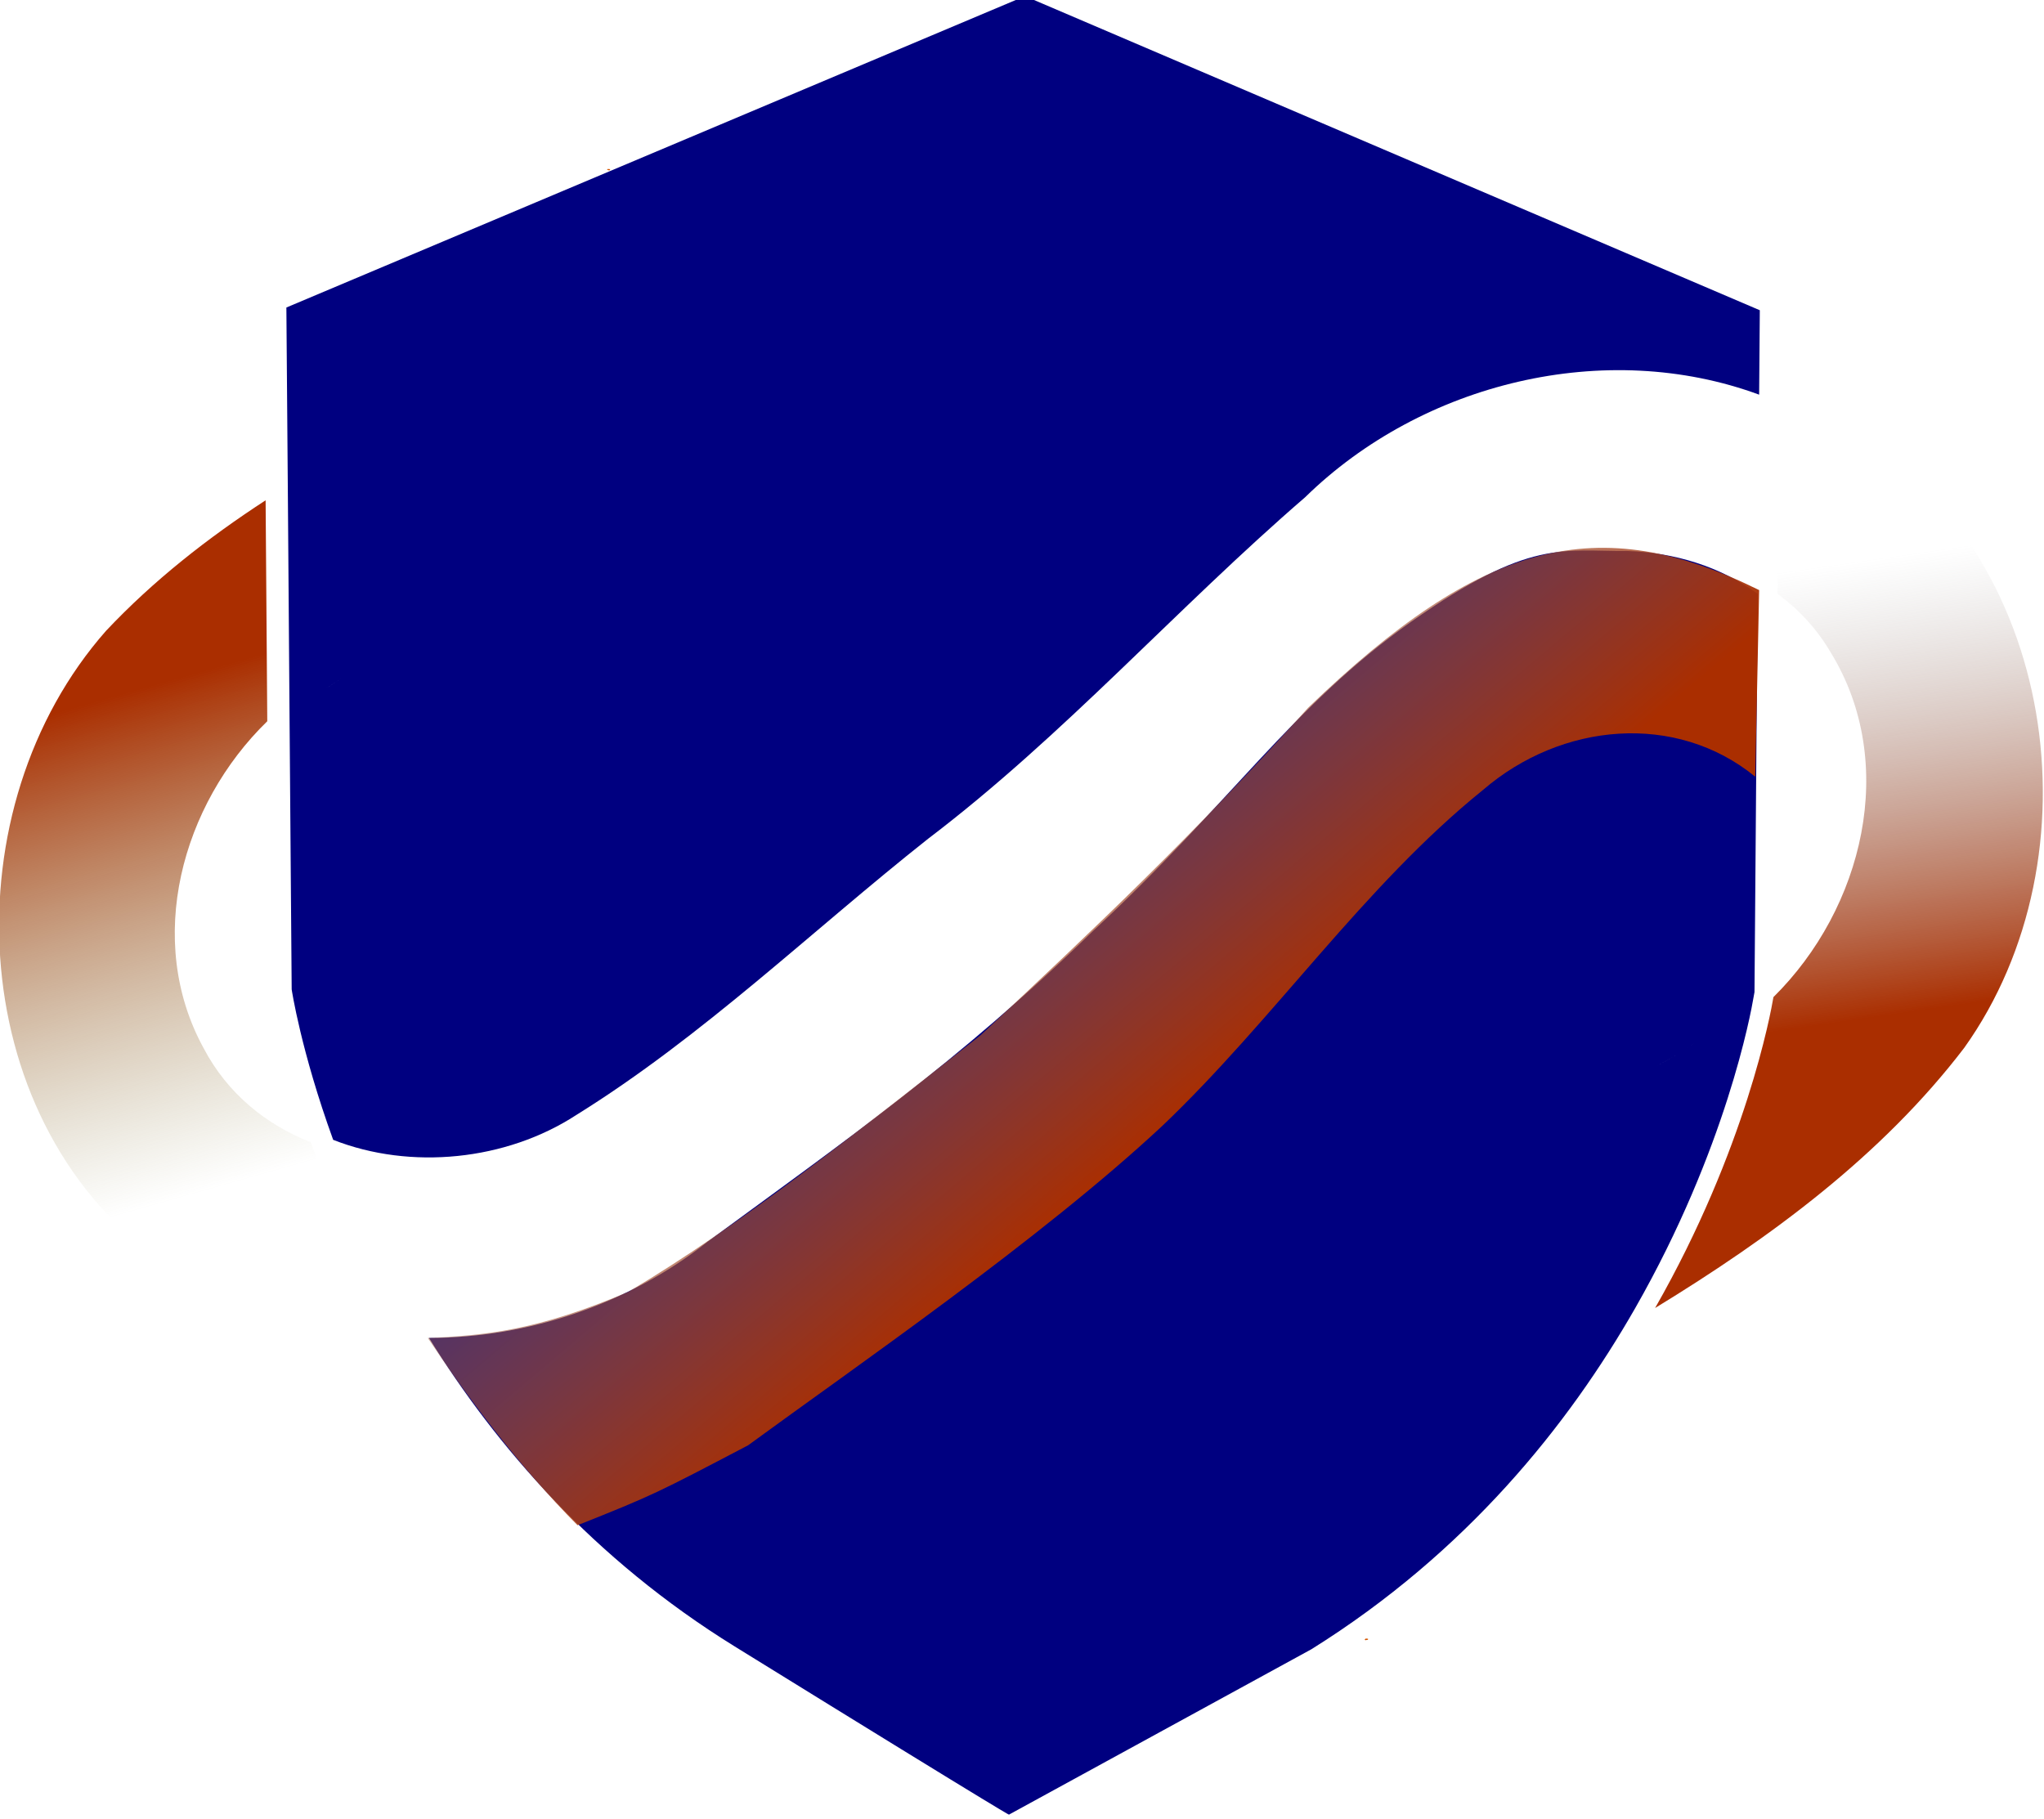 <?xml version="1.0" encoding="UTF-8" standalone="no"?>
<!-- Created with Inkscape (http://www.inkscape.org/) -->

<svg
   width="22.654mm"
   height="20.161mm"
   viewBox="0 0 22.654 20.161"
   version="1.1"
   id="svg1"
   xml:space="preserve"
   sodipodi:docname="securmars.svg"
   inkscape:version="1.3.2 (091e20e, 2023-11-25, custom)"
   inkscape:export-filename="securmars.png"
   inkscape:export-xdpi="96"
   inkscape:export-ydpi="96"
   xmlns:inkscape="http://www.inkscape.org/namespaces/inkscape"
   xmlns:sodipodi="http://sodipodi.sourceforge.net/DTD/sodipodi-0.dtd"
   xmlns:xlink="http://www.w3.org/1999/xlink"
   xmlns="http://www.w3.org/2000/svg"
   xmlns:svg="http://www.w3.org/2000/svg"><sodipodi:namedview
     id="namedview1"
     pagecolor="#ffffff"
     bordercolor="#000000"
     borderopacity="0.25"
     inkscape:showpageshadow="2"
     inkscape:pageopacity="0.0"
     inkscape:pagecheckerboard="0"
     inkscape:deskcolor="#d1d1d1"
     inkscape:document-units="mm"
     inkscape:zoom="1.0260022"
     inkscape:cx="380.60347"
     inkscape:cy="2564.322"
     inkscape:window-width="1920"
     inkscape:window-height="999"
     inkscape:window-x="-9"
     inkscape:window-y="-9"
     inkscape:window-maximized="1"
     inkscape:current-layer="layer1"
     showguides="true"
     showgrid="false"><sodipodi:guide
       position="-101.801,599.408"
       orientation="0,-1"
       id="guide36"
       inkscape:locked="false" /><sodipodi:guide
       position="-101.313,606.522"
       orientation="1,0"
       id="guide37"
       inkscape:locked="false" /><sodipodi:guide
       position="-97.445,605.297"
       orientation="0,-1"
       id="guide39"
       inkscape:locked="false" /><sodipodi:guide
       position="-22.275,354.789"
       orientation="1,0"
       id="guide105"
       inkscape:locked="false" /><sodipodi:guide
       position="68.274,355.994"
       orientation="1,0"
       id="guide106"
       inkscape:locked="false" /><sodipodi:guide
       position="-83.036,572.998"
       orientation="0,-1"
       id="guide1"
       inkscape:locked="false" /><sodipodi:guide
       position="168.008,379.203"
       orientation="1,0"
       id="guide18"
       inkscape:locked="false" /><sodipodi:guide
       position="258.137,374.303"
       orientation="1,0"
       id="guide19"
       inkscape:locked="false" /><sodipodi:guide
       position="20.76,132.027"
       orientation="0,-1"
       id="guide38"
       inkscape:locked="false" /><sodipodi:guide
       position="10.703,111.912"
       orientation="0,-1"
       id="guide40"
       inkscape:locked="false" /><inkscape:page
       x="3.3703864e-06"
       y="7.8686717e-06"
       width="22.654"
       height="20.161"
       id="page1"
       margin="0"
       bleed="0" /></sodipodi:namedview><defs
     id="defs1"><linearGradient
       id="linearGradient111"
       inkscape:collect="always"><stop
         style="stop-color:#aa2e00;stop-opacity:1;"
         offset="0"
         id="stop110" /><stop
         style="stop-color:#999999;stop-opacity:0;"
         offset="1"
         id="stop111" /></linearGradient><linearGradient
       id="linearGradient109"
       inkscape:collect="always"><stop
         style="stop-color:#aa2e00;stop-opacity:1;"
         offset="0"
         id="stop108" /><stop
         style="stop-color:#999999;stop-opacity:0;"
         offset="1"
         id="stop109" /></linearGradient><linearGradient
       id="linearGradient107"
       inkscape:collect="always"><stop
         style="stop-color:#aa2e00;stop-opacity:1;"
         offset="0"
         id="stop106" /><stop
         style="stop-color:#8e8c54;stop-opacity:0;"
         offset="1"
         id="stop107" /></linearGradient><linearGradient
       id="swatch25"
       inkscape:swatch="solid"><stop
         style="stop-color:#000000;stop-opacity:1;"
         offset="0"
         id="stop25" /></linearGradient><linearGradient
       inkscape:collect="always"
       xlink:href="#linearGradient107"
       id="linearGradient35"
       gradientUnits="userSpaceOnUse"
       gradientTransform="matrix(1.512,0,0,1.512,99.324,585.663)"
       x1="16.041"
       y1="-24.442"
       x2="17.833"
       y2="-18.131" /><linearGradient
       inkscape:collect="always"
       xlink:href="#linearGradient111"
       id="linearGradient36"
       gradientUnits="userSpaceOnUse"
       gradientTransform="matrix(1.512,0,0,1.512,99.324,585.663)"
       x1="29.611"
       y1="-18.567"
       x2="23.893"
       y2="-25.323" /><linearGradient
       inkscape:collect="always"
       xlink:href="#linearGradient109"
       id="linearGradient37"
       gradientUnits="userSpaceOnUse"
       gradientTransform="matrix(1.512,0,0,1.512,99.324,585.663)"
       x1="39.916"
       y1="-20.359"
       x2="39.064"
       y2="-26.24" /></defs><g
     inkscape:label="Livello 1"
     inkscape:groupmode="layer"
     id="layer1"
     transform="translate(-109.984,-519.631)"><g
       id="g38"
       transform="matrix(0.56,0,0,0.56,42.029,220.075)"
       inkscape:export-filename="..\Downloads\g38.svg"
       inkscape:export-xdpi="96"
       inkscape:export-ydpi="96"><path
         id="path52-4-68-4-2-5"
         style="fill:#000080;stroke-width:0.143"
         d="m 141.631,534.846 -14.615,6.162 0.03,3.767 0.033,4.373 c 0.105,-0.102 0.213,-0.201 0.325,-0.295 0.112,-0.094 0.228,-0.183 0.346,-0.268 0.118,-0.085 0.24,-0.165 0.365,-0.24 0.125,-0.075 0.252,-0.144 0.383,-0.208 0.06,-0.048 0.123,-0.093 0.19,-0.135 0.067,-0.042 0.136,-0.082 0.208,-0.12 0.144,-0.075 0.296,-0.142 0.451,-0.207 -0.155,0.065 -0.308,0.131 -0.451,0.207 -0.072,0.038 -0.142,0.078 -0.208,0.12 -0.067,0.042 -0.13,0.087 -0.19,0.135 -0.131,0.064 -0.258,0.133 -0.383,0.208 -0.125,0.075 -0.246,0.155 -0.365,0.24 -0.118,0.085 -0.235,0.174 -0.346,0.268 -0.112,0.094 -0.22,0.193 -0.325,0.295 l 0.042,5.357 c 0,0 0.182,1.217 0.821,2.977 1.532,0.604 3.425,0.412 4.811,-0.491 2.51,-1.559 4.653,-3.64 6.965,-5.469 2.682,-2.037 4.918,-4.564 7.46,-6.758 2.324,-2.275 5.948,-3.15 8.986,-2.031 l 0.013,-1.671 -14.536,-6.214 z m 11.921,10.981 c -1.271,0.01 -1.926,-0.251 -4.269,1.397 -2.343,1.649 -3.591,3.609 -6.303,6.126 -2.686,2.61 -4.907,4.15 -7.629,6.15 -1.556,1.235 -3.54,1.897 -5.512,1.904 1.32,2.133 3.249,4.374 6.052,6.107 5.793,3.582 5.427,3.327 5.427,3.327 l 5.985,-3.273 c 3.073,-1.919 5.087,-4.44 6.409,-6.753 1.8,-3.152 2.291,-5.846 2.342,-6.154 -0.085,0.084 -0.173,0.166 -0.263,0.245 -0.09,0.079 -0.182,0.156 -0.277,0.23 -0.094,0.073 -0.191,0.143 -0.29,0.21 -0.099,0.067 -0.2,0.132 -0.303,0.192 -0.119,0.092 -0.248,0.177 -0.381,0.258 -0.134,0.081 -0.272,0.157 -0.41,0.233 0.138,-0.077 0.276,-0.152 0.41,-0.233 0.134,-0.081 0.262,-0.167 0.381,-0.258 0.103,-0.06 0.204,-0.124 0.303,-0.192 0.099,-0.067 0.195,-0.136 0.29,-0.21 0.094,-0.073 0.187,-0.151 0.277,-0.23 0.09,-0.079 0.178,-0.161 0.263,-0.245 0.003,-0.019 0.018,-0.1 0.018,-0.1 l 0.062,-7.883 c -0.738,-0.542 -1.651,-0.818 -2.582,-0.848 z"
         sodipodi:nodetypes="cccccsccsscccccccccccccccccczccccccscssccscscsccccccc" /><path
         d="m 148.373,567.359 c -0.057,0.06 0.141,-0.007 0,0 z"
         style="font-size:18.741px;font-family:'Century Gothic';-inkscape-font-specification:'Century Gothic, Normal';fill:#d45500;stroke-width:0.337"
         id="path59-8-6-7-7-2" /><path
         d="m 148.373,567.359 c 0.141,-0.007 -0.057,0.06 0,0 z"
         style="font-size:18.741px;font-family:'Century Gothic';-inkscape-font-specification:'Century Gothic, Normal';fill:#d45500;stroke-width:0.337"
         id="path58-0-0-8-0-8" /><path
         d="m 133.422,538.269 c -0.14,-0.018 0.013,0.062 0,0 z"
         style="font-size:18.741px;font-family:'Century Gothic';-inkscape-font-specification:'Century Gothic, Normal';fill:#d45500;stroke-width:0.337"
         id="path57-1-4-1-7-5" /><path
         d="m 129.397,561.455 c -0.877,-1.417 -1.482,-2.783 -1.896,-3.923 -0.886,-0.35 -1.651,-0.963 -2.124,-1.866 -1.17,-2.137 -0.434,-4.822 1.261,-6.469 l -0.033,-4.373 c -1.145,0.745 -2.221,1.588 -3.157,2.582 -3.079,3.491 -2.849,9.588 1.008,12.424 1.426,1.115 3.178,1.631 4.941,1.624 z"
         style="font-size:18.741px;font-family:'Century Gothic';-inkscape-font-specification:'Century Gothic, Normal';fill:url(#linearGradient35);fill-opacity:1;stroke-width:0.337"
         id="path54-3-9-0-1-9" /><path
         d="m 156.164,546.601 c -3.194,-1.578 -5.486,-0.988 -8.925,2.328 -2.263,2.514 -4.191,4.338 -6.481,6.481 -2.474,1.935 -4.737,3.754 -6.971,5.079 -1.821,0.778 -2.856,0.863 -3.972,0.916 0.745,1.117 1.799,2.537 2.964,3.705 1.494,-0.593 1.587,-0.644 3.376,-1.582 2.095,-1.535 5.787,-4.074 8.197,-6.322 2.207,-2.102 3.987,-4.744 6.344,-6.647 1.554,-1.34 3.82,-1.546 5.391,-0.264 z"
         style="font-size:18.741px;font-family:'Century Gothic';-inkscape-font-specification:'Century Gothic, Normal';fill:url(#linearGradient36);fill-opacity:1;stroke-width:0.331"
         id="path50-0-0-5-9-7"
         sodipodi:nodetypes="ccccccccccc" /><path
         d="m 156.557,542.731 -0.03,3.943 c 0.413,0.303 0.775,0.687 1.053,1.161 1.35,2.194 0.641,5.071 -1.133,6.822 -0.051,0.308 -0.542,3.001 -2.342,6.154 2.283,-1.394 4.491,-3.018 6.119,-5.151 2.702,-3.789 1.844,-9.831 -2.284,-12.254 -0.441,-0.277 -0.905,-0.499 -1.383,-0.675 z"
         style="font-size:18.741px;font-family:'Century Gothic';-inkscape-font-specification:'Century Gothic, Normal';fill:url(#linearGradient37);fill-opacity:1;stroke-width:0.337"
         id="path49-8-0-2-9-0" /></g></g></svg>
